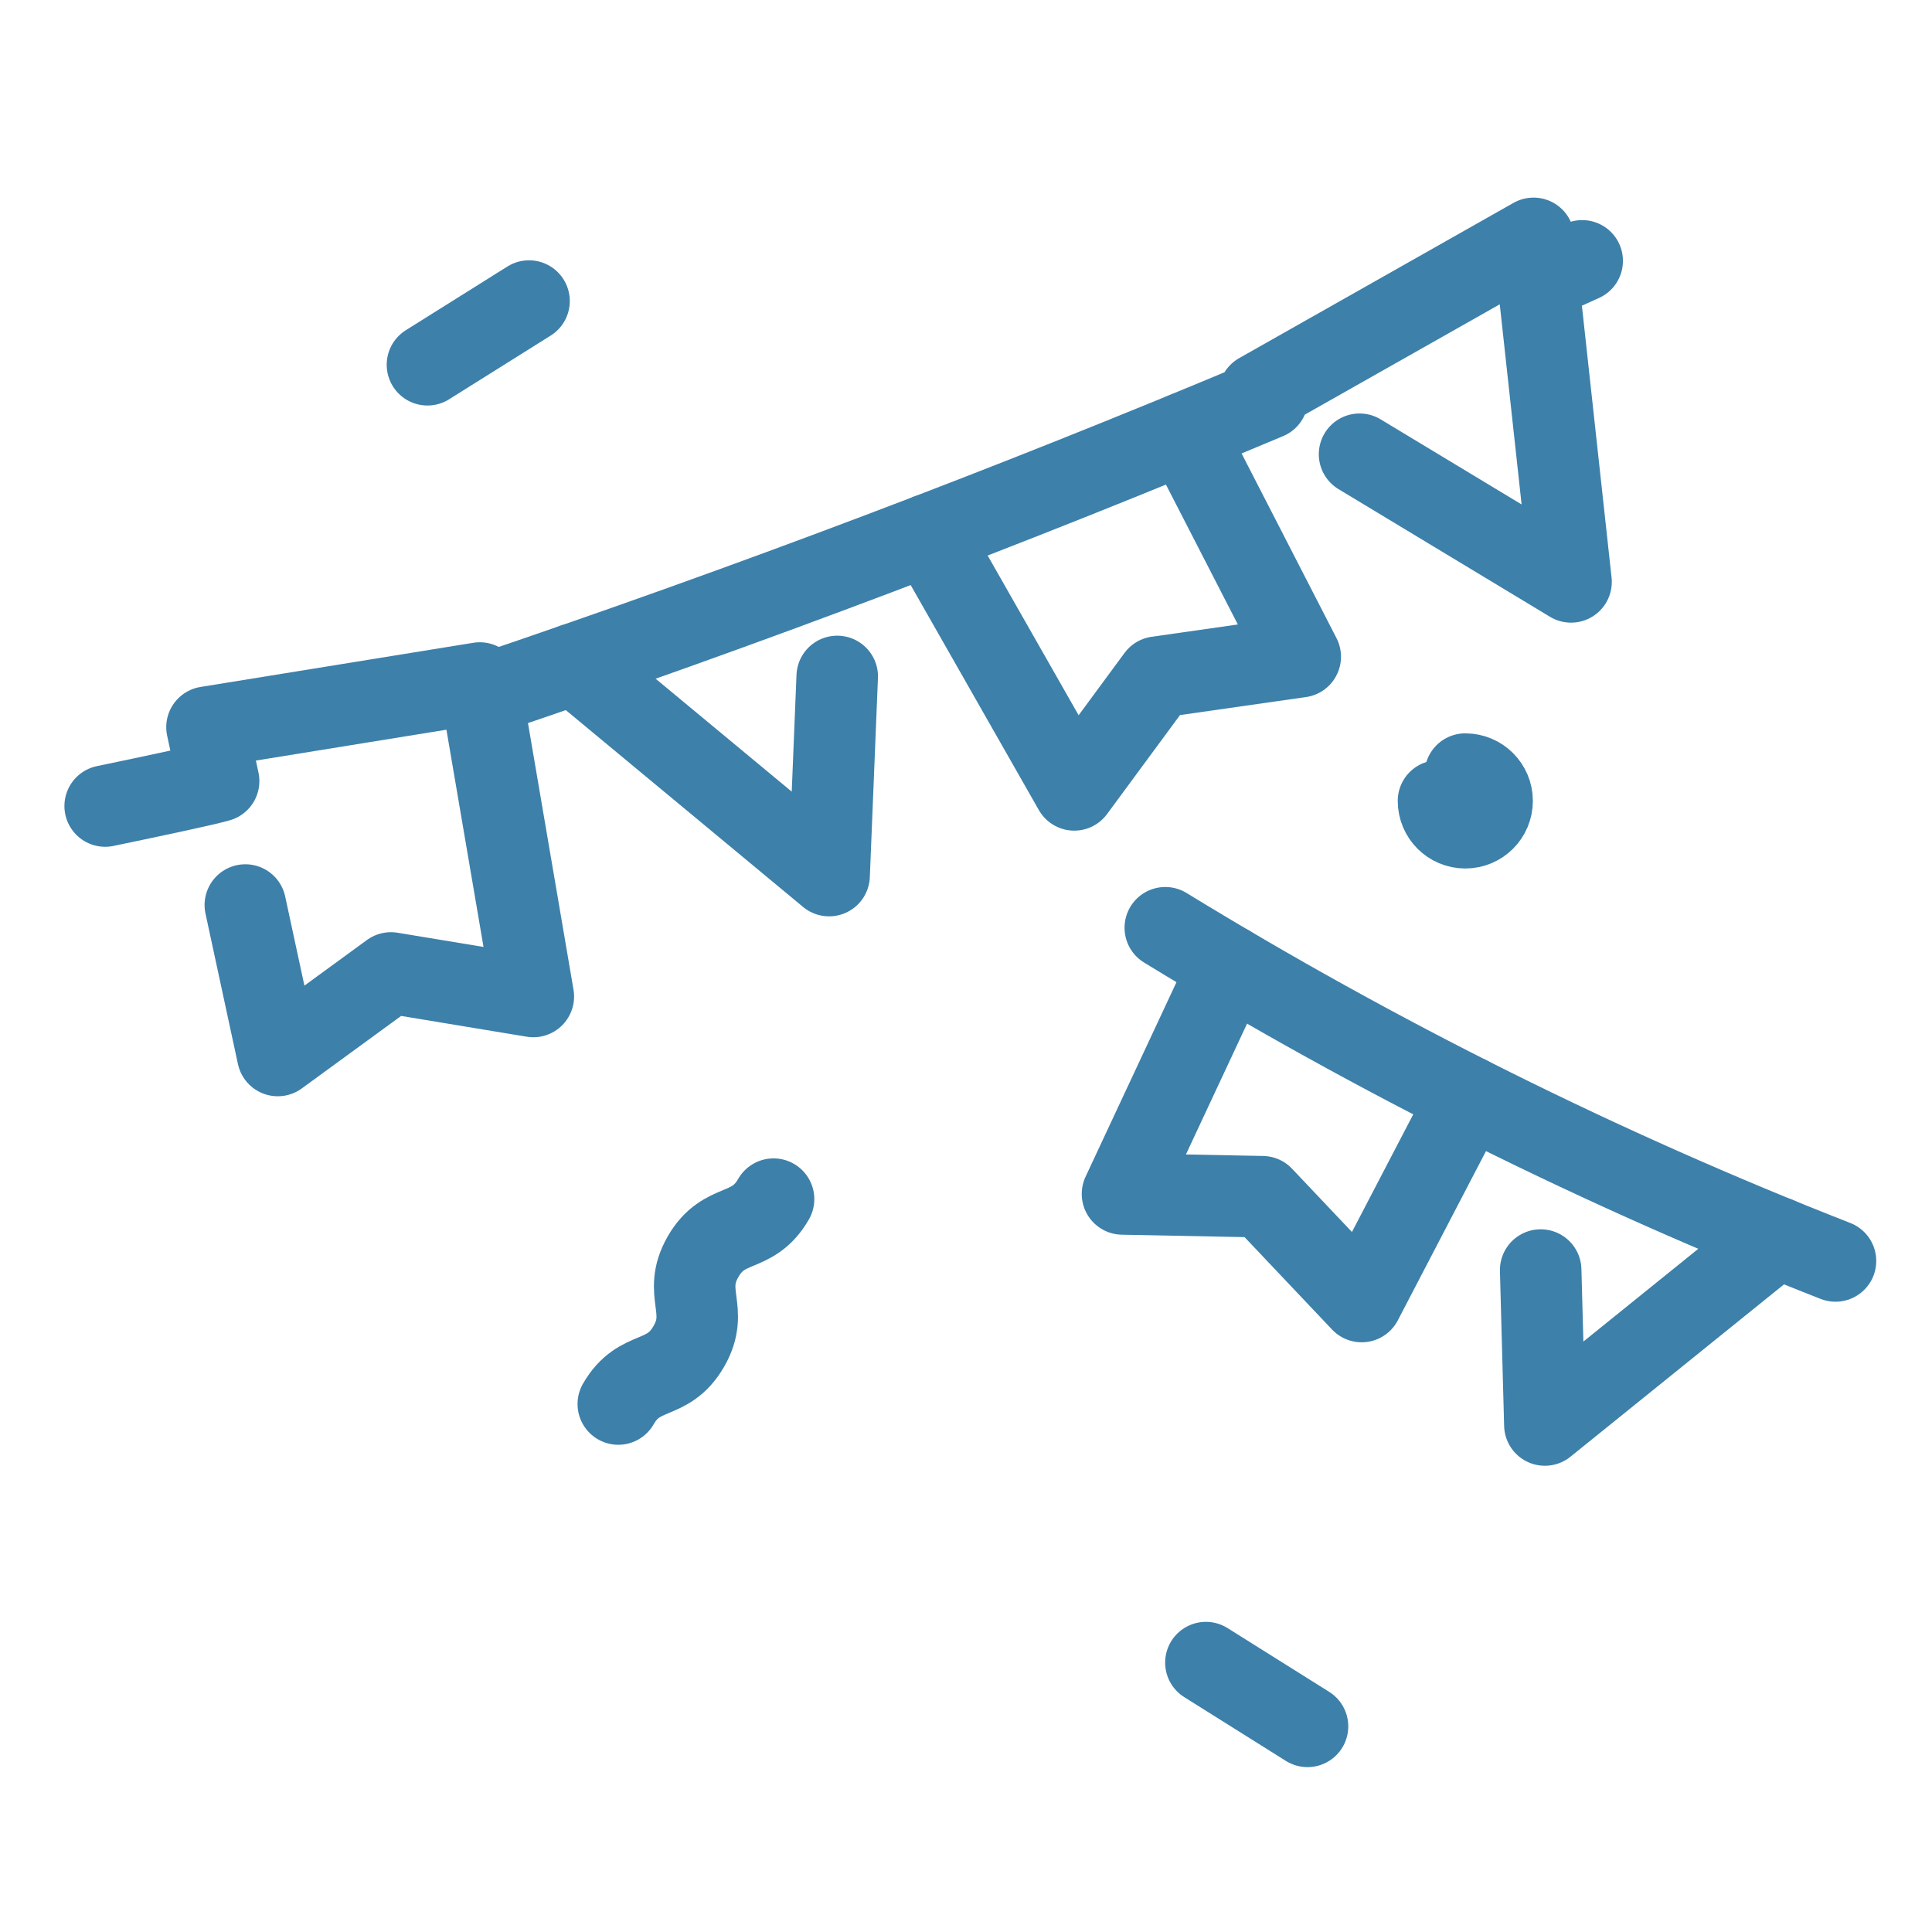 <!DOCTYPE svg PUBLIC "-//W3C//DTD SVG 1.1//EN" "http://www.w3.org/Graphics/SVG/1.1/DTD/svg11.dtd">
<!-- Uploaded to: SVG Repo, www.svgrepo.com, Transformed by: SVG Repo Mixer Tools -->
<svg width="800px" height="800px" viewBox="0 0 64 64" enable-background="new 0 0 64 64" id="Слой_3" version="1.1" xml:space="preserve" xmlns="http://www.w3.org/2000/svg" xmlns:xlink="http://www.w3.org/1999/xlink" fill="#000000">
<g id="SVGRepo_bgCarrier" stroke-width="0"/>
<g id="SVGRepo_tracerCarrier" stroke-linecap="round" stroke-linejoin="round"/>
<g id="SVGRepo_iconCarrier">
<path d=" M48.539,25.643c0.492,0,0.889,0.397,0.889,0.888c0,0.491-0.396,0.889-0.889,0.889c-0.49,0-0.887-0.397-0.887-0.889" fill="none" stroke="#3d80aa" stroke-linecap="round" stroke-linejoin="round" stroke-miterlimit="10" stroke-width="2.7"/>
<path d=" M25.625,39.723c-0.701,1.221-1.631,0.686-2.334,1.904c-0.701,1.221,0.229,1.756-0.475,2.977s-1.633,0.686-2.334,1.906" fill="none" stroke="#3d80aa" stroke-linecap="round" stroke-linejoin="round" stroke-miterlimit="10" stroke-width="2.7"/>
<line fill="none" stroke="#3d80aa" stroke-linecap="round" stroke-linejoin="round" stroke-miterlimit="10" stroke-width="2.7" x1="43.313" x2="39.947" y1="57.188" y2="55.076"/>
<line fill="none" stroke="#3d80aa" stroke-linecap="round" stroke-linejoin="round" stroke-miterlimit="10" stroke-width="2.7" x1="14.16" x2="17.525" y1="12.083" y2="9.973"/>
<path d=" M52.412,8.641c-0.486,0.221-0.973,0.44-1.459,0.659" fill="none" stroke="#3d80aa" stroke-linecap="round" stroke-linejoin="round" stroke-miterlimit="10" stroke-width="2.7"/>
<polyline fill="none" points=" 30.768,17.708 35.586,26.166 38.338,22.431 43.072,21.755 39.26,14.338 " stroke="#3d80aa" stroke-linecap="round" stroke-linejoin="round" stroke-miterlimit="10" stroke-width="2.7"/>
<polyline fill="none" points=" 40.713,32 37.184,39.551 41.82,39.643 45.107,43.115 48.641,36.332 " stroke="#3d80aa" stroke-linecap="round" stroke-linejoin="round" stroke-miterlimit="10" stroke-width="2.7"/>
<polyline fill="none" points=" 19.019,21.998 27.465,29.005 27.734,22.408 " stroke="#3d80aa" stroke-linecap="round" stroke-linejoin="round" stroke-miterlimit="10" stroke-width="2.7"/>
<polyline fill="none" points=" 51.037,42.072 51.176,47.205 58.869,40.996 " stroke="#3d80aa" stroke-linecap="round" stroke-linejoin="round" stroke-miterlimit="10" stroke-width="2.7"/>
<path d=" M45.037,15.047l7.006,4.229l-1.242-11.38l-9.088,5.143l0.27,0.163c-8.521,3.58-17.199,6.864-26.016,9.843" fill="none" stroke="#3d80aa" stroke-linecap="round" stroke-linejoin="round" stroke-miterlimit="10" stroke-width="2.7"/>
<path d=" M60.803,41.771c-7.758-3.037-15.182-6.74-22.201-11.038" fill="none" stroke="#3d80aa" stroke-linecap="round" stroke-linejoin="round" stroke-miterlimit="10" stroke-width="2.7"/>
<path d=" M3.484,26.701c1.685-0.35,3.413-0.719,3.758-0.826v-0.002l-0.385-1.784l9.037-1.463l1.773,10.384l-4.717-0.78l-3.748,2.735 L8.127,29.98" fill="none" stroke="#3d80aa" stroke-linecap="round" stroke-linejoin="round" stroke-miterlimit="10" stroke-width="2.7"/>
</g>
</svg>